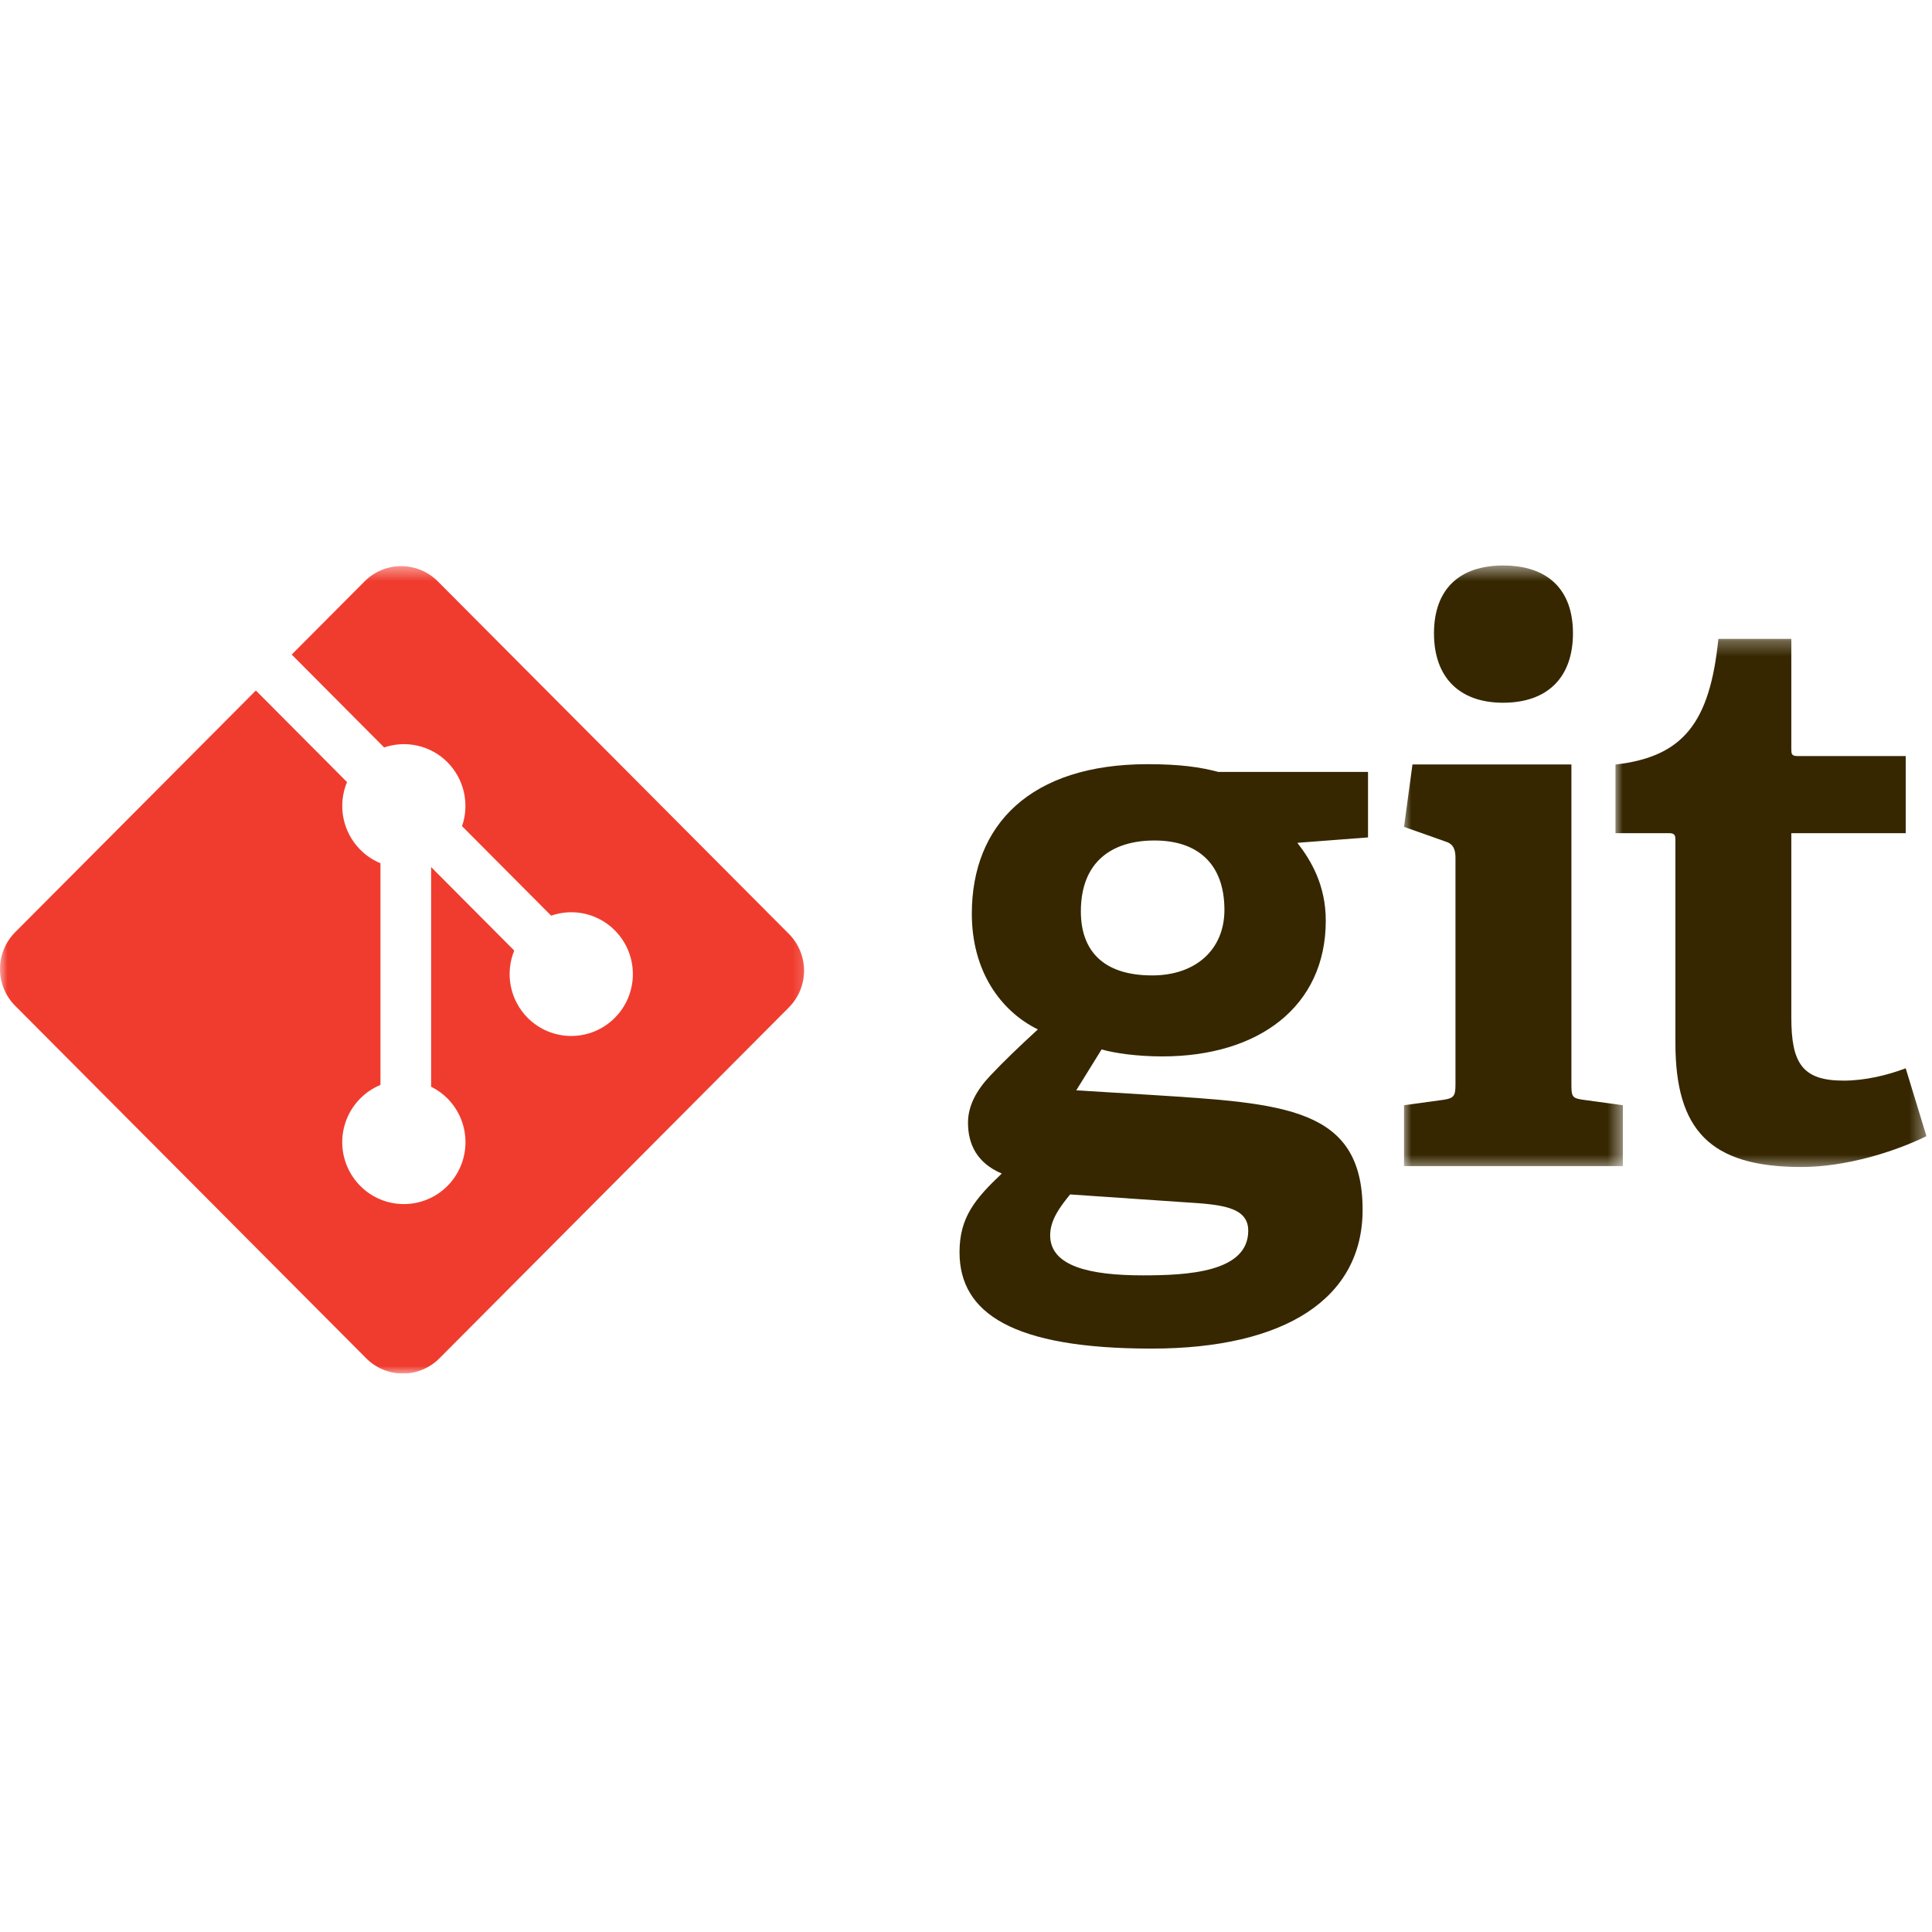 <svg width="128" height="128" viewBox="0 0 128 128" fill="none" xmlns="http://www.w3.org/2000/svg">
<g clip-path="url(#clip0_18815_2862)">
<path d="M76.491 55.685C73.694 55.685 71.61 57.066 71.61 60.385C71.61 62.886 72.982 64.624 76.34 64.624C79.187 64.624 81.121 62.941 81.121 60.282C81.121 57.269 79.391 55.685 76.491 55.685ZM70.898 79.134C70.236 79.95 69.576 80.818 69.576 81.841C69.576 83.883 72.167 84.496 75.728 84.496C78.68 84.496 82.699 84.29 82.699 81.536C82.699 79.897 80.765 79.796 78.322 79.642L70.898 79.134ZM85.954 55.839C86.868 57.015 87.836 58.65 87.836 61C87.836 66.668 83.411 69.99 77.002 69.99C75.372 69.99 73.898 69.785 72.982 69.529L71.305 72.237L76.288 72.542C85.089 73.105 90.276 73.362 90.276 80.153C90.276 86.028 85.14 89.348 76.288 89.348C67.082 89.348 63.571 86.998 63.571 82.962C63.571 80.663 64.589 79.44 66.37 77.751C64.69 77.04 64.133 75.763 64.133 74.382C64.133 73.259 64.69 72.237 65.608 71.264C66.523 70.295 67.539 69.325 68.761 68.201C66.27 66.975 64.386 64.317 64.386 60.537C64.386 54.663 68.251 50.629 76.035 50.629C78.222 50.629 79.544 50.831 80.715 51.141H90.635V55.481L85.955 55.839" fill="#362701"/>
<mask id="mask0_18815_2862" style="mask-type:luminance" maskUnits="userSpaceOnUse" x="92" y="37" width="16" height="41">
<path d="M92.932 37.465H107.544V77.501H92.932V37.465Z" fill="white"/>
</mask>
<g mask="url(#mask0_18815_2862)">
<path d="M99.582 46.558C96.683 46.558 95.005 44.873 95.005 41.959C95.005 39.049 96.683 37.465 99.582 37.465C102.534 37.465 104.213 39.05 104.213 41.959C104.213 44.873 102.535 46.558 99.582 46.558ZM93.02 77.259V73.223L95.614 72.867C96.327 72.764 96.429 72.611 96.429 71.842V56.825C96.429 56.266 96.277 55.906 95.767 55.754L93.02 54.782L93.58 50.646H104.11V71.844C104.11 72.665 104.16 72.765 104.925 72.868L107.518 73.224V77.259L93.02 77.259Z" fill="#362701"/>
</g>
<mask id="mask1_18815_2862" style="mask-type:luminance" maskUnits="userSpaceOnUse" x="106" y="42" width="22" height="36">
<path d="M106.959 42.281H127.632V77.499H106.959V42.281Z" fill="white"/>
</mask>
<g mask="url(#mask1_18815_2862)">
<path d="M127.632 75.274C125.445 76.345 122.241 77.317 119.34 77.317C113.287 77.317 111 74.866 111 69.091V55.71C111 55.402 111 55.199 110.591 55.199H107.029V50.652C111.509 50.141 113.287 47.892 113.847 42.324H118.68V49.579C118.68 49.937 118.68 50.09 119.086 50.09H126.258V55.199H118.68V67.406C118.68 70.42 119.392 71.594 122.139 71.594C123.564 71.594 125.038 71.237 126.258 70.778L127.632 75.274Z" fill="#362701"/>
</g>
<mask id="mask2_18815_2862" style="mask-type:luminance" maskUnits="userSpaceOnUse" x="0" y="37" width="54" height="54">
<path d="M0 37.465H53.772V91.001H0V37.465Z" fill="white"/>
</mask>
<g mask="url(#mask2_18815_2862)">
<path d="M52.264 61.871L29.006 38.517C28.688 38.197 28.31 37.943 27.894 37.77C27.477 37.597 27.031 37.508 26.581 37.508C26.13 37.508 25.684 37.597 25.268 37.77C24.852 37.943 24.474 38.197 24.155 38.517L19.326 43.367L25.451 49.52C26.171 49.274 26.946 49.235 27.687 49.408C28.428 49.581 29.106 49.959 29.643 50.499C30.184 51.043 30.561 51.728 30.733 52.477C30.904 53.226 30.862 54.008 30.611 54.734L36.516 60.665C37.239 60.413 38.017 60.37 38.763 60.542C39.509 60.714 40.191 61.094 40.732 61.638C41.112 62.018 41.413 62.47 41.618 62.967C41.823 63.465 41.929 63.998 41.929 64.536C41.929 65.074 41.823 65.607 41.618 66.105C41.413 66.602 41.112 67.054 40.732 67.434C40.353 67.815 39.903 68.118 39.408 68.324C38.913 68.53 38.382 68.636 37.845 68.636C37.309 68.636 36.778 68.53 36.282 68.324C35.787 68.118 35.337 67.815 34.958 67.434C34.389 66.862 34.001 66.133 33.843 65.34C33.685 64.547 33.764 63.725 34.07 62.977L28.563 57.446V71.999C28.963 72.196 29.328 72.458 29.643 72.774C30.409 73.543 30.839 74.586 30.839 75.673C30.839 76.761 30.409 77.803 29.643 78.573C28.048 80.173 25.463 80.173 23.872 78.573C23.492 78.192 23.191 77.74 22.986 77.243C22.78 76.745 22.674 76.212 22.674 75.673C22.674 75.135 22.78 74.601 22.986 74.104C23.191 73.606 23.492 73.154 23.872 72.774C24.253 72.389 24.707 72.085 25.207 71.88V57.192C24.707 56.987 24.253 56.683 23.872 56.298C23.299 55.723 22.909 54.989 22.752 54.191C22.595 53.393 22.678 52.566 22.991 51.815L16.952 45.748L1.004 61.763C0.686 62.083 0.433 62.463 0.26 62.881C0.088 63.299 -0.001 63.747 -0.001 64.2C-0.001 64.652 0.088 65.1 0.26 65.518C0.433 65.936 0.686 66.316 1.004 66.636L24.262 89.993C24.581 90.312 24.959 90.566 25.375 90.739C25.791 90.913 26.237 91.002 26.688 91.002C27.138 91.002 27.584 90.913 28.001 90.739C28.417 90.566 28.795 90.312 29.113 89.993L52.264 66.746C52.908 66.1 53.27 65.223 53.27 64.309C53.27 63.395 52.908 62.518 52.264 61.871Z" fill="#F03C2E"/>
</g>
</g>
<defs>
<clipPath id="clip0_18815_2862">
<rect width="128" height="54" fill="white" transform="translate(0 37)"/>
</clipPath>
</defs>
</svg>
